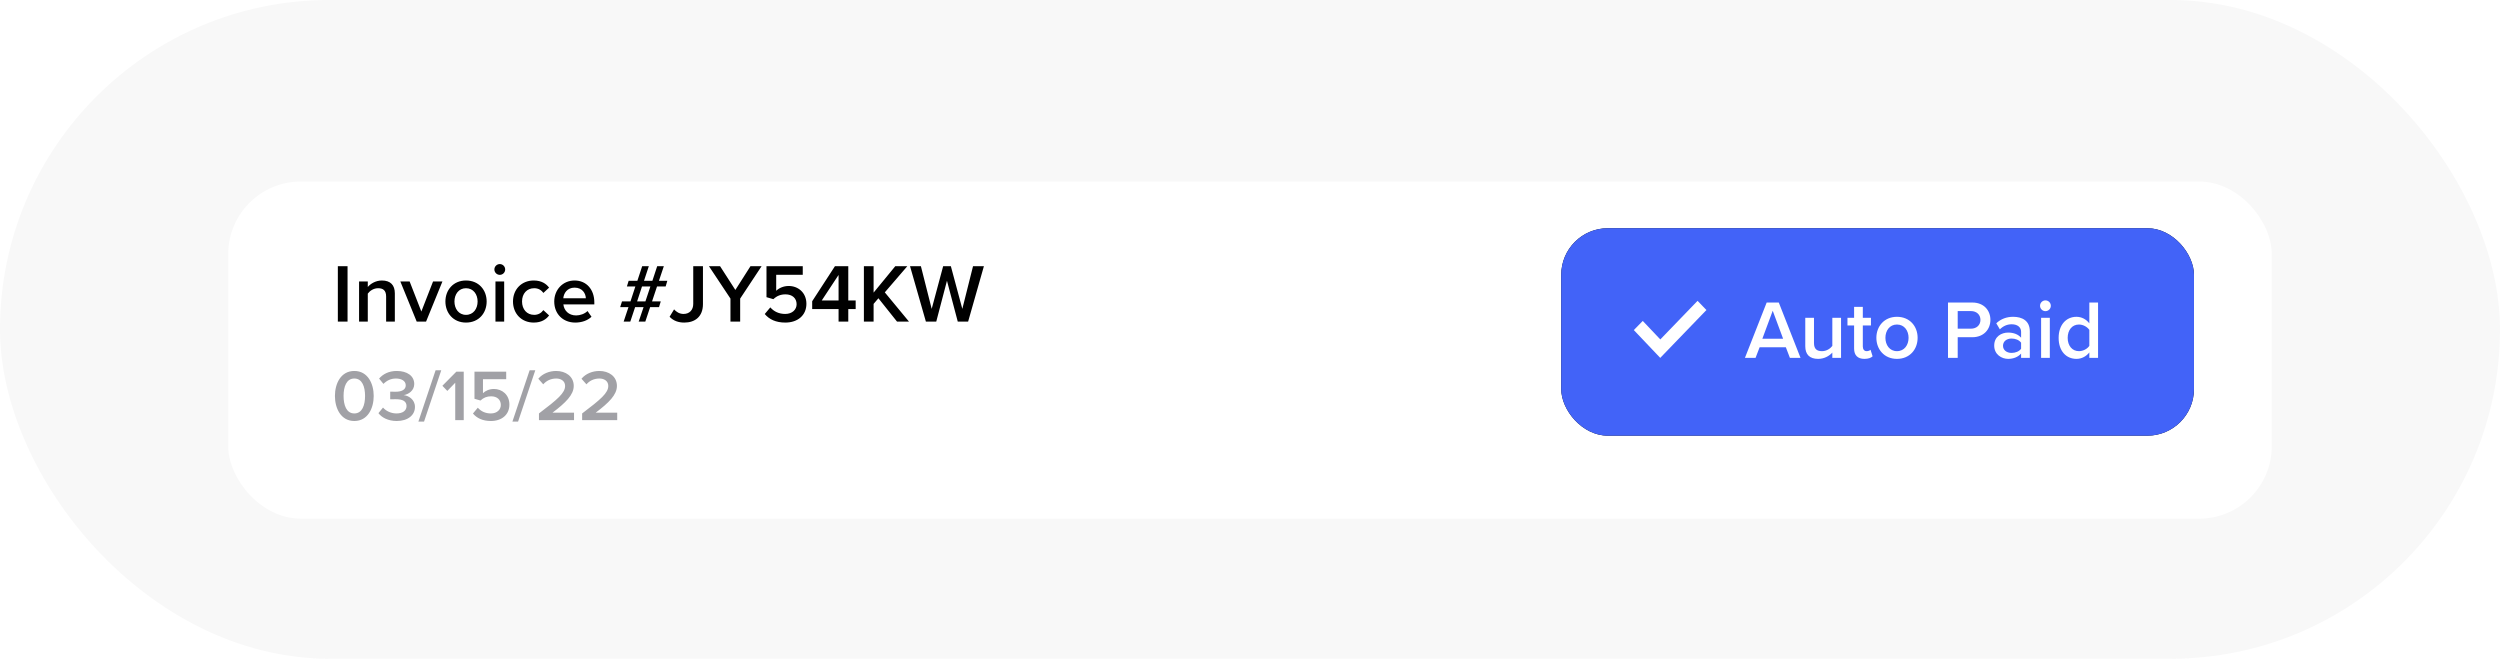 <?xml version="1.0" encoding="UTF-8"?> <svg xmlns="http://www.w3.org/2000/svg" width="482" height="127" viewBox="0 0 482 127" fill="none"><rect width="482" height="127" rx="63.5" fill="#F8F8F8"></rect><g filter="url(#filter0_d_16_135)"><rect x="44" y="31" width="394" height="65" rx="14" fill="white"></rect></g><rect x="301" y="44" width="122" height="40" rx="9" fill="#0A0A0A"></rect><rect x="301" y="44" width="122" height="40" rx="9" fill="#4263F8"></rect><path d="M67.008 62H65.136V51.328H67.008V62ZM76.125 62H74.445V57.168C74.445 55.968 73.837 55.568 72.893 55.568C72.029 55.568 71.293 56.08 70.909 56.608V62H69.229V54.272H70.909V55.328C71.421 54.72 72.413 54.08 73.629 54.08C75.293 54.08 76.125 54.976 76.125 56.56V62ZM82.147 62H80.339L77.187 54.272H78.979L81.235 60.064L83.491 54.272H85.299L82.147 62ZM89.842 62.192C87.394 62.192 85.874 60.352 85.874 58.128C85.874 55.92 87.394 54.08 89.842 54.08C92.322 54.08 93.826 55.92 93.826 58.128C93.826 60.352 92.322 62.192 89.842 62.192ZM89.842 60.704C91.282 60.704 92.082 59.504 92.082 58.128C92.082 56.768 91.282 55.568 89.842 55.568C88.418 55.568 87.618 56.768 87.618 58.128C87.618 59.504 88.418 60.704 89.842 60.704ZM96.358 52.992C95.797 52.992 95.317 52.528 95.317 51.952C95.317 51.376 95.797 50.912 96.358 50.912C96.933 50.912 97.397 51.376 97.397 51.952C97.397 52.528 96.933 52.992 96.358 52.992ZM97.206 62H95.525V54.272H97.206V62ZM98.905 58.128C98.905 55.792 100.553 54.08 102.905 54.08C104.409 54.08 105.321 54.72 105.865 55.456L104.761 56.48C104.329 55.872 103.737 55.568 102.985 55.568C101.577 55.568 100.649 56.624 100.649 58.128C100.649 59.632 101.577 60.704 102.985 60.704C103.737 60.704 104.329 60.384 104.761 59.792L105.865 60.816C105.321 61.552 104.409 62.192 102.905 62.192C100.553 62.192 98.905 60.48 98.905 58.128ZM106.858 58.128C106.858 55.888 108.49 54.08 110.778 54.08C113.098 54.08 114.586 55.856 114.586 58.288V58.688H108.618C108.746 59.856 109.626 60.816 111.082 60.816C111.834 60.816 112.73 60.512 113.274 59.968L114.042 61.072C113.274 61.808 112.138 62.192 110.906 62.192C108.586 62.192 106.858 60.576 106.858 58.128ZM110.778 55.456C109.338 55.456 108.682 56.56 108.602 57.504H112.954C112.922 56.592 112.298 55.456 110.778 55.456ZM124.418 62H123.138L124.082 59.216H122.45L121.522 62H120.242L121.17 59.216H119.57L119.922 58.112H121.554L122.498 55.232H120.866L121.202 54.144H122.882L123.81 51.328H125.09L124.162 54.144H125.778L126.706 51.328H127.986L127.042 54.144H128.658L128.338 55.232H126.674L125.714 58.112H127.394L127.058 59.216H125.346L124.418 62ZM124.434 58.112L125.394 55.232H123.778L122.834 58.112H124.434ZM129.097 61.072L129.961 59.648C130.393 60.112 130.969 60.528 131.785 60.528C132.937 60.528 133.657 59.76 133.657 58.592V51.328H135.529V58.624C135.529 61.056 133.993 62.192 131.929 62.192C130.825 62.192 129.849 61.872 129.097 61.072ZM142.704 62H140.832V57.568L136.688 51.328H138.832L141.776 55.904L144.688 51.328H146.832L142.704 57.568V62ZM147.443 60.544L148.515 59.264C149.235 60.08 150.195 60.528 151.395 60.528C152.739 60.528 153.587 59.696 153.587 58.656C153.587 57.504 152.755 56.752 151.443 56.752C150.531 56.752 149.779 57.04 149.107 57.68L147.779 57.296V51.328H154.771V52.976H149.651V56.064C150.163 55.552 151.043 55.136 152.067 55.136C153.859 55.136 155.475 56.4 155.475 58.576C155.475 60.8 153.795 62.192 151.411 62.192C149.571 62.192 148.307 61.568 147.443 60.544ZM163.549 62H161.677V59.584H156.589V58.08L160.973 51.328H163.549V57.936H164.973V59.584H163.549V62ZM161.677 57.936V53.008L158.429 57.936H161.677ZM175.246 62H172.942L169.358 57.504L168.43 58.592V62H166.558V51.328H168.43V56.416L172.606 51.328H174.926L170.59 56.368L175.246 62ZM186.655 62H184.655L182.575 54.128L180.511 62H178.511L175.455 51.328H177.551L179.631 59.552L181.839 51.328H183.327L185.535 59.552L187.599 51.328H189.695L186.655 62Z" fill="black"></path><path d="M64.574 76.338C64.574 73.986 65.694 71.522 68.312 71.522C70.93 71.522 72.05 73.986 72.05 76.338C72.05 78.69 70.93 81.168 68.312 81.168C65.694 81.168 64.574 78.69 64.574 76.338ZM70.384 76.338C70.384 74.56 69.838 72.978 68.312 72.978C66.786 72.978 66.24 74.56 66.24 76.338C66.24 78.116 66.786 79.712 68.312 79.712C69.838 79.712 70.384 78.116 70.384 76.338ZM72.963 79.656L73.845 78.578C74.447 79.278 75.441 79.712 76.435 79.712C77.667 79.712 78.381 79.152 78.381 78.284C78.381 77.36 77.639 76.968 76.309 76.968C75.917 76.968 75.371 76.968 75.231 76.982V75.512C75.399 75.526 75.945 75.526 76.309 75.526C77.401 75.526 78.227 75.148 78.227 74.294C78.227 73.426 77.387 72.978 76.337 72.978C75.385 72.978 74.601 73.342 73.929 74.014L73.089 72.992C73.803 72.152 74.937 71.522 76.491 71.522C78.507 71.522 79.865 72.474 79.865 74.042C79.865 75.288 78.801 76.016 77.835 76.184C78.745 76.268 80.005 77.01 80.005 78.452C80.005 80.034 78.647 81.168 76.491 81.168C74.825 81.168 73.593 80.496 72.963 79.656ZM81.758 81.28H80.666L83.984 71.382H85.076L81.758 81.28ZM89.408 81H87.77V73.79L86.244 75.372L85.292 74.378L87.98 71.662H89.408V81ZM91.184 79.726L92.122 78.606C92.752 79.32 93.592 79.712 94.642 79.712C95.818 79.712 96.56 78.984 96.56 78.074C96.56 77.066 95.832 76.408 94.684 76.408C93.886 76.408 93.228 76.66 92.64 77.22L91.478 76.884V71.662H97.596V73.104H93.116V75.806C93.564 75.358 94.334 74.994 95.23 74.994C96.798 74.994 98.212 76.1 98.212 78.004C98.212 79.95 96.742 81.168 94.656 81.168C93.046 81.168 91.94 80.622 91.184 79.726ZM99.887 81.28H98.795L102.113 71.382H103.205L99.887 81.28ZM110.673 81H103.911V79.712C107.537 76.968 108.951 75.75 108.951 74.406C108.951 73.426 108.111 72.978 107.257 72.978C106.165 72.978 105.325 73.426 104.737 74.098L103.785 73.02C104.611 72.026 105.927 71.522 107.229 71.522C109.035 71.522 110.617 72.544 110.617 74.406C110.617 76.128 109.035 77.668 106.529 79.558H110.673V81ZM118.999 81H112.237V79.712C115.863 76.968 117.277 75.75 117.277 74.406C117.277 73.426 116.437 72.978 115.583 72.978C114.491 72.978 113.651 73.426 113.063 74.098L112.111 73.02C112.937 72.026 114.253 71.522 115.555 71.522C117.361 71.522 118.943 72.544 118.943 74.406C118.943 76.128 117.361 77.668 114.855 79.558H118.999V81Z" fill="#A1A1A6"></path><path d="M347.142 69H345.094L344.31 66.952H339.254L338.47 69H336.422L340.614 58.328H342.95L347.142 69ZM343.782 65.304L341.782 59.912L339.782 65.304H343.782ZM354.953 69H353.273V67.976C352.713 68.6 351.753 69.192 350.537 69.192C348.873 69.192 348.057 68.328 348.057 66.744V61.272H349.737V66.136C349.737 67.336 350.345 67.704 351.289 67.704C352.137 67.704 352.873 67.224 353.273 66.696V61.272H354.953V69ZM359.455 69.192C358.159 69.192 357.471 68.488 357.471 67.208V62.744H356.191V61.272H357.471V59.16H359.151V61.272H360.719V62.744H359.151V66.792C359.151 67.32 359.407 67.704 359.887 67.704C360.207 67.704 360.511 67.576 360.639 67.432L361.039 68.696C360.735 68.984 360.239 69.192 359.455 69.192ZM365.732 69.192C363.284 69.192 361.764 67.352 361.764 65.128C361.764 62.92 363.284 61.08 365.732 61.08C368.212 61.08 369.716 62.92 369.716 65.128C369.716 67.352 368.212 69.192 365.732 69.192ZM365.732 67.704C367.172 67.704 367.972 66.504 367.972 65.128C367.972 63.768 367.172 62.568 365.732 62.568C364.308 62.568 363.508 63.768 363.508 65.128C363.508 66.504 364.308 67.704 365.732 67.704ZM377.446 69H375.574V58.328H380.262C382.502 58.328 383.75 59.864 383.75 61.672C383.75 63.48 382.486 65.016 380.262 65.016H377.446V69ZM381.83 61.672C381.83 60.648 381.062 59.976 380.006 59.976H377.446V63.368H380.006C381.062 63.368 381.83 62.696 381.83 61.672ZM391.347 69H389.667V68.168C389.091 68.824 388.195 69.192 387.171 69.192C385.907 69.192 384.483 68.344 384.483 66.632C384.483 64.856 385.907 64.12 387.171 64.12C388.211 64.12 389.107 64.456 389.667 65.112V63.96C389.667 63.064 388.931 62.52 387.859 62.52C386.995 62.52 386.243 62.84 385.571 63.496L384.883 62.328C385.779 61.48 386.899 61.08 388.131 61.08C389.843 61.08 391.347 61.8 391.347 63.88V69ZM389.667 67.24V66.072C389.283 65.544 388.563 65.272 387.827 65.272C386.883 65.272 386.179 65.816 386.179 66.664C386.179 67.496 386.883 68.04 387.827 68.04C388.563 68.04 389.283 67.768 389.667 67.24ZM394.358 59.992C393.798 59.992 393.318 59.528 393.318 58.952C393.318 58.376 393.798 57.912 394.358 57.912C394.934 57.912 395.398 58.376 395.398 58.952C395.398 59.528 394.934 59.992 394.358 59.992ZM395.206 69H393.526V61.272H395.206V69ZM404.505 69H402.825V67.944C402.233 68.712 401.337 69.192 400.345 69.192C398.361 69.192 396.905 67.688 396.905 65.144C396.905 62.648 398.345 61.08 400.345 61.08C401.305 61.08 402.201 61.528 402.825 62.344V58.328H404.505V69ZM402.825 66.68V63.608C402.441 63.032 401.625 62.568 400.825 62.568C399.497 62.568 398.649 63.64 398.649 65.144C398.649 66.632 399.497 67.704 400.825 67.704C401.625 67.704 402.441 67.256 402.825 66.68Z" fill="white"></path><path d="M320.094 69L315 63.636L316.725 61.873L320.108 65.443L327.29 58L329 59.773L320.094 69Z" fill="white"></path><defs><filter id="filter0_d_16_135" x="19" y="10" width="444" height="115" filterUnits="userSpaceOnUse" color-interpolation-filters="sRGB"><feFlood flood-opacity="0" result="BackgroundImageFix"></feFlood><feColorMatrix in="SourceAlpha" type="matrix" values="0 0 0 0 0 0 0 0 0 0 0 0 0 0 0 0 0 0 127 0" result="hardAlpha"></feColorMatrix><feOffset dy="4"></feOffset><feGaussianBlur stdDeviation="12.5"></feGaussianBlur><feComposite in2="hardAlpha" operator="out"></feComposite><feColorMatrix type="matrix" values="0 0 0 0 0 0 0 0 0 0 0 0 0 0 0 0 0 0 0.1 0"></feColorMatrix><feBlend mode="normal" in2="BackgroundImageFix" result="effect1_dropShadow_16_135"></feBlend><feBlend mode="normal" in="SourceGraphic" in2="effect1_dropShadow_16_135" result="shape"></feBlend></filter></defs></svg> 